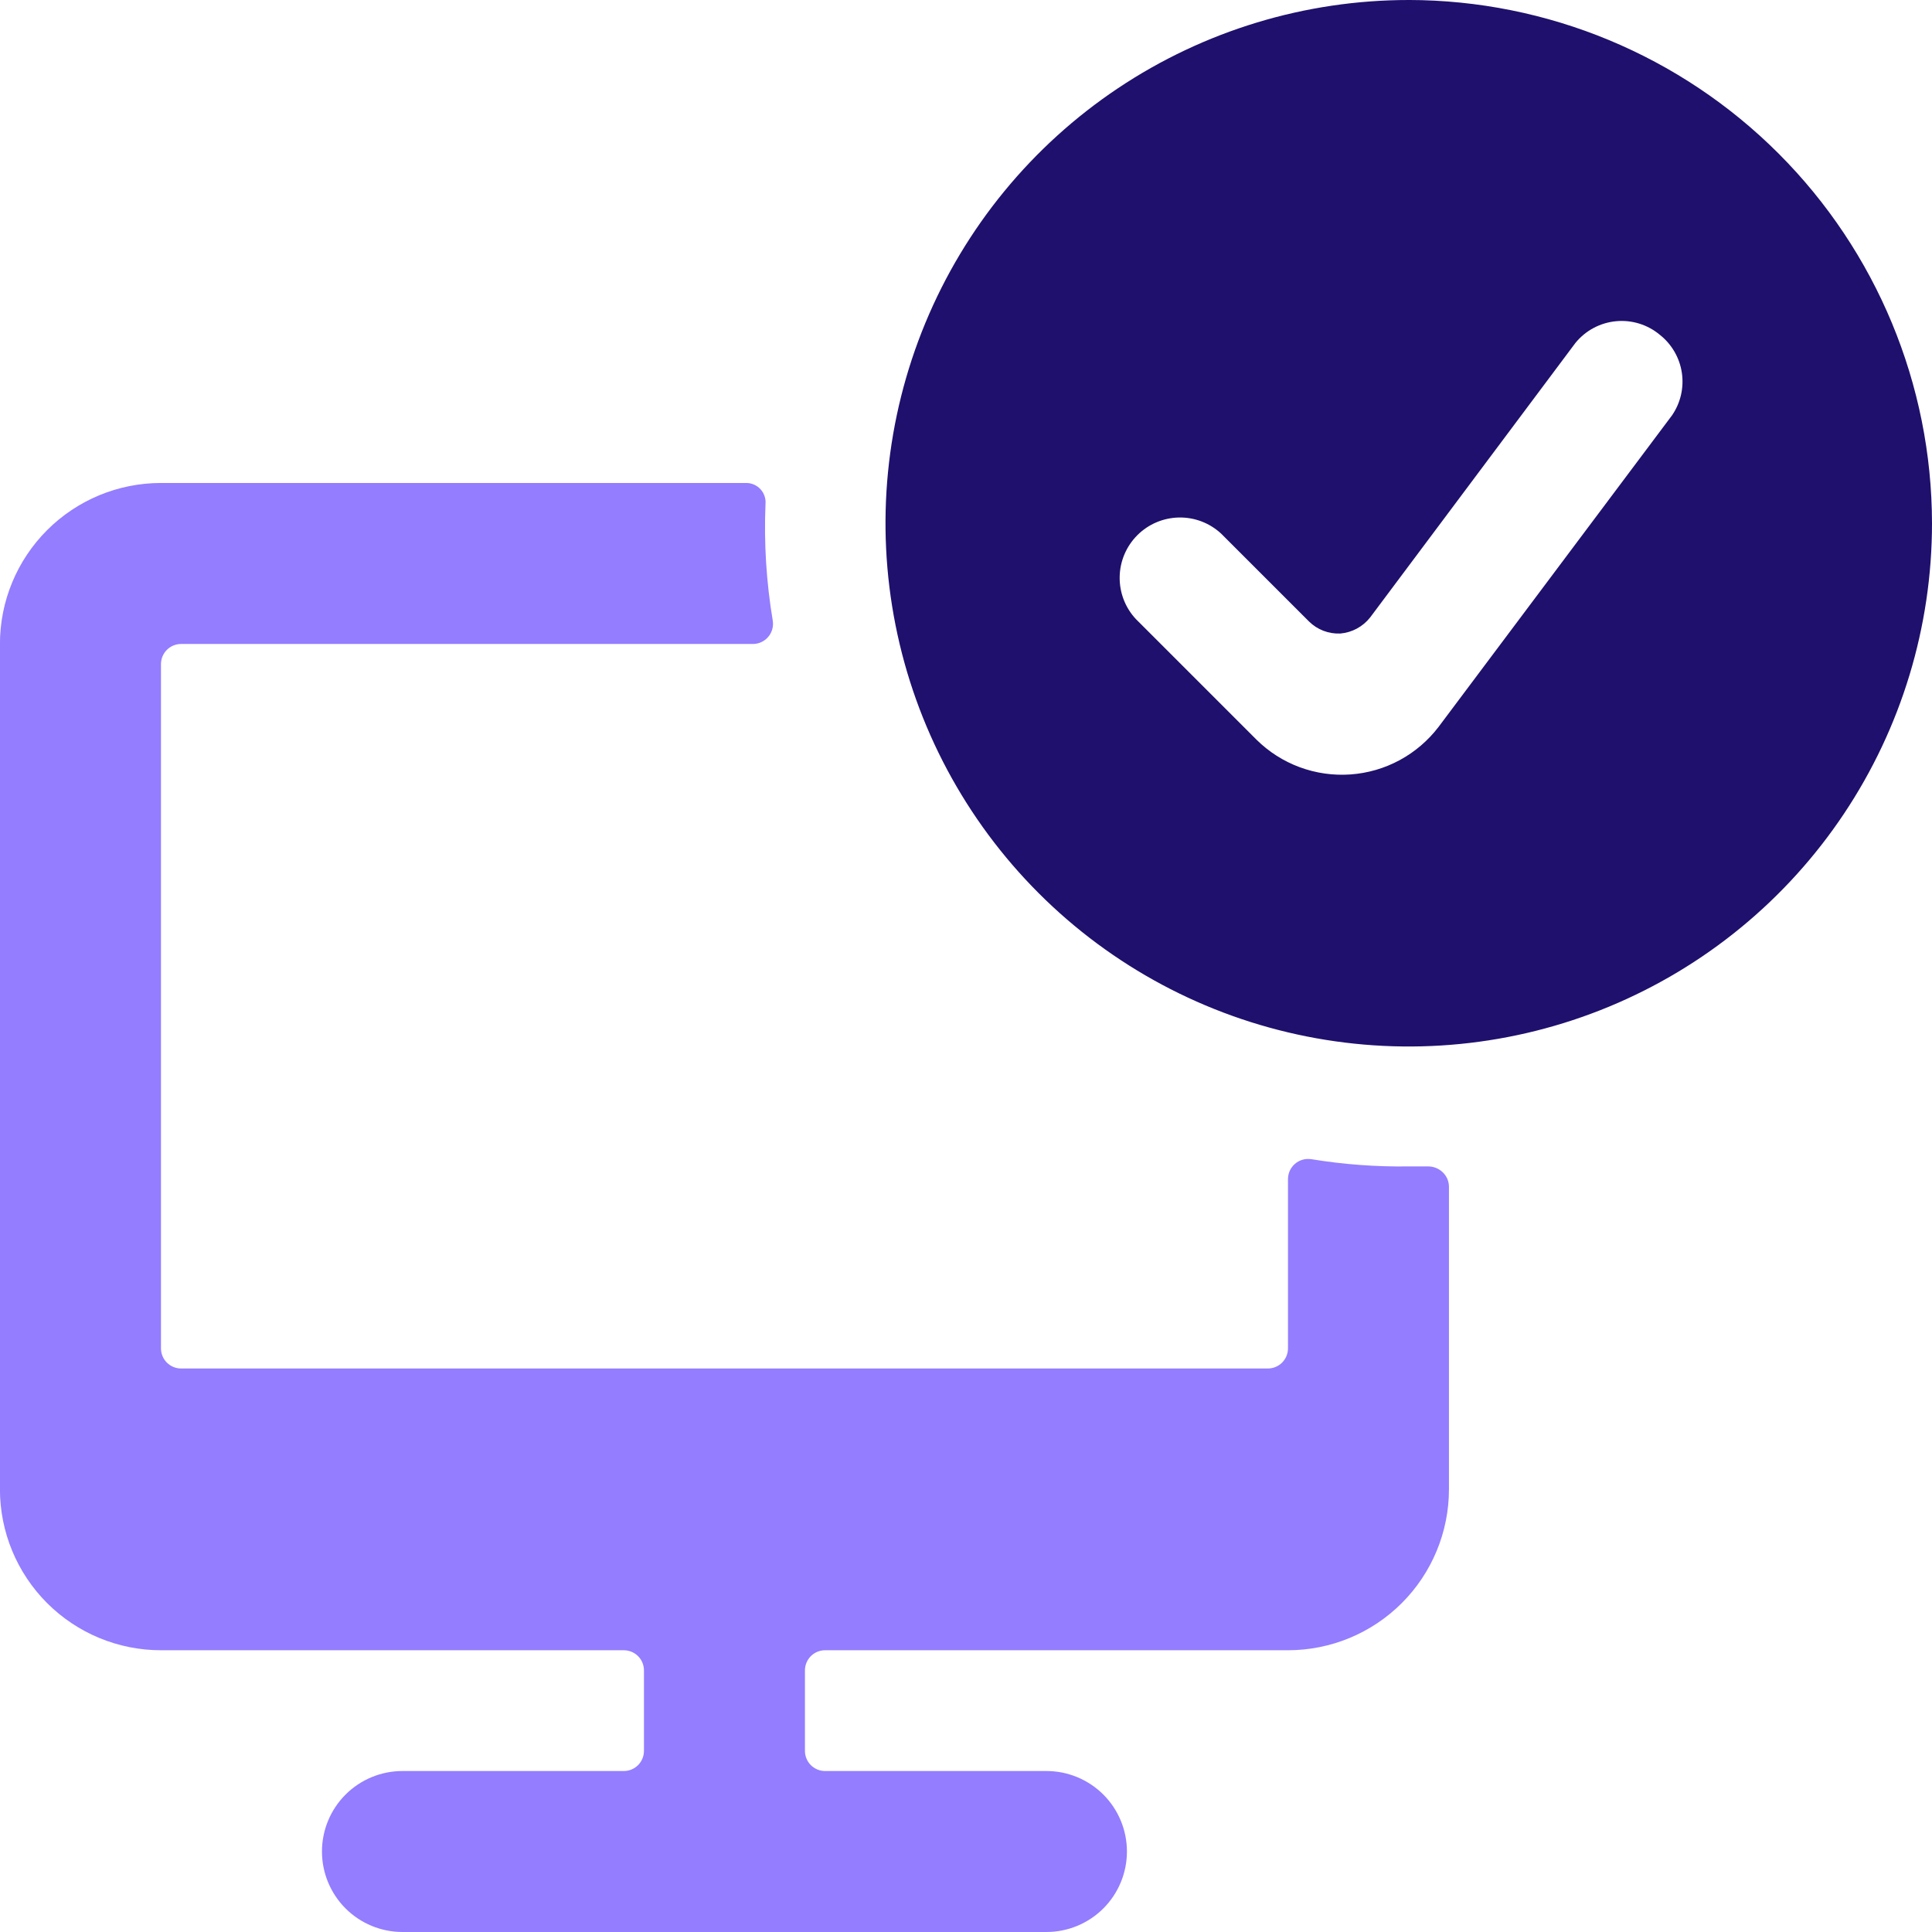 <svg fill="none" height="100" viewBox="0 0 100 100" width="100" xmlns="http://www.w3.org/2000/svg" xmlns:xlink="http://www.w3.org/1999/xlink"><clipPath id="a"><path d="m0 0h100v100h-100z"/></clipPath><g clip-path="url(#a)"><path d="m72.917 0c-5.357 0-10.593 1.588-15.047 4.564-4.454 2.976-7.925 7.206-9.975 12.155s-2.586 10.394-1.541 15.648c1.045 5.254 3.624 10.079 7.412 13.867 3.788 3.788 8.614 6.367 13.867 7.412 5.254 1.045 10.699.509 15.648-1.541 4.949-2.05 9.179-5.521 12.155-9.975 2.976-4.454 4.564-9.69 4.564-15.047-.011-7.179-2.868-14.062-7.945-19.139-5.077-5.077-11.959-7.934-19.139-7.945zm13 17.333c.613.486 1.019 1.186 1.135 1.96.116.774-.066 1.562-.51 2.207l-12.083 16.125c-.542.71-1.228 1.296-2.014 1.721-.786.424-1.653.676-2.544.739-.891.063-1.785-.064-2.623-.373-.838-.309-1.6-.793-2.236-1.42l-6.25-6.25c-.552-.592-.853-1.376-.838-2.186.014-.81.342-1.582.915-2.155.573-.573 1.345-.9 2.155-.915s1.593.286 2.186.838l4.542 4.542c.213.211.467.375.747.483.28.107.579.156.878.142.3-.026.592-.114.857-.257.265-.143.498-.339.685-.576l10.625-14.208c.258-.317.577-.58.937-.773.361-.193.756-.312 1.163-.351.407-.039.818.004 1.208.125.391.121.753.32 1.066.583z" fill="#1f106d"/><path d="m67.875 60c-.15-.024-.304-.015-.45.026s-.282.114-.397.213c-.115.099-.207.223-.27.361-.062.139-.094.289-.092.441v8.75c0 .276-.11.541-.305.737-.195.195-.46.305-.737.305h-56.25c-.276 0-.541-.11-.737-.305-.195-.195-.305-.46-.305-.737v-35.417c0-.276.11-.541.305-.737.195-.195.46-.305.737-.305h29.583c.152.002.303-.029.441-.092.139-.062.262-.154.361-.27.099-.115.172-.251.213-.397s.05-.3.026-.45c-.334-1.995-.46-4.02-.375-6.042.012-.138-.006-.277-.051-.408s-.117-.251-.211-.353c-.094-.102-.208-.183-.335-.238-.127-.055-.264-.084-.403-.083h-30.292c-2.21 0-4.33.878-5.893 2.441-1.563 1.563-2.441 3.682-2.441 5.893v43.75c0 2.21.878 4.33 2.441 5.893 1.563 1.563 3.682 2.441 5.893 2.441h23.958c.276 0 .541.11.737.305.195.195.305.46.305.737v4.167c0 .276-.11.541-.305.737-.195.195-.46.305-.737.305h-11.458c-1.105 0-2.165.439-2.946 1.22s-1.22 1.841-1.22 2.946c0 1.105.439 2.165 1.22 2.946s1.841 1.22 2.946 1.22h33.333c1.105 0 2.165-.439 2.946-1.22s1.22-1.841 1.22-2.946c0-1.105-.439-2.165-1.22-2.946s-1.841-1.22-2.946-1.22h-11.458c-.276 0-.541-.11-.737-.305-.195-.195-.305-.46-.305-.737v-4.167c0-.276.11-.541.305-.737.195-.195.46-.305.737-.305h23.958c2.21 0 4.33-.878 5.893-2.441s2.441-3.682 2.441-5.893v-15.667c-.002-.141-.032-.28-.09-.409-.057-.129-.14-.245-.244-.341-.203-.19-.472-.294-.75-.292h-1c-1.688.024-3.375-.102-5.042-.375z" fill="#947dff"/></g></svg>